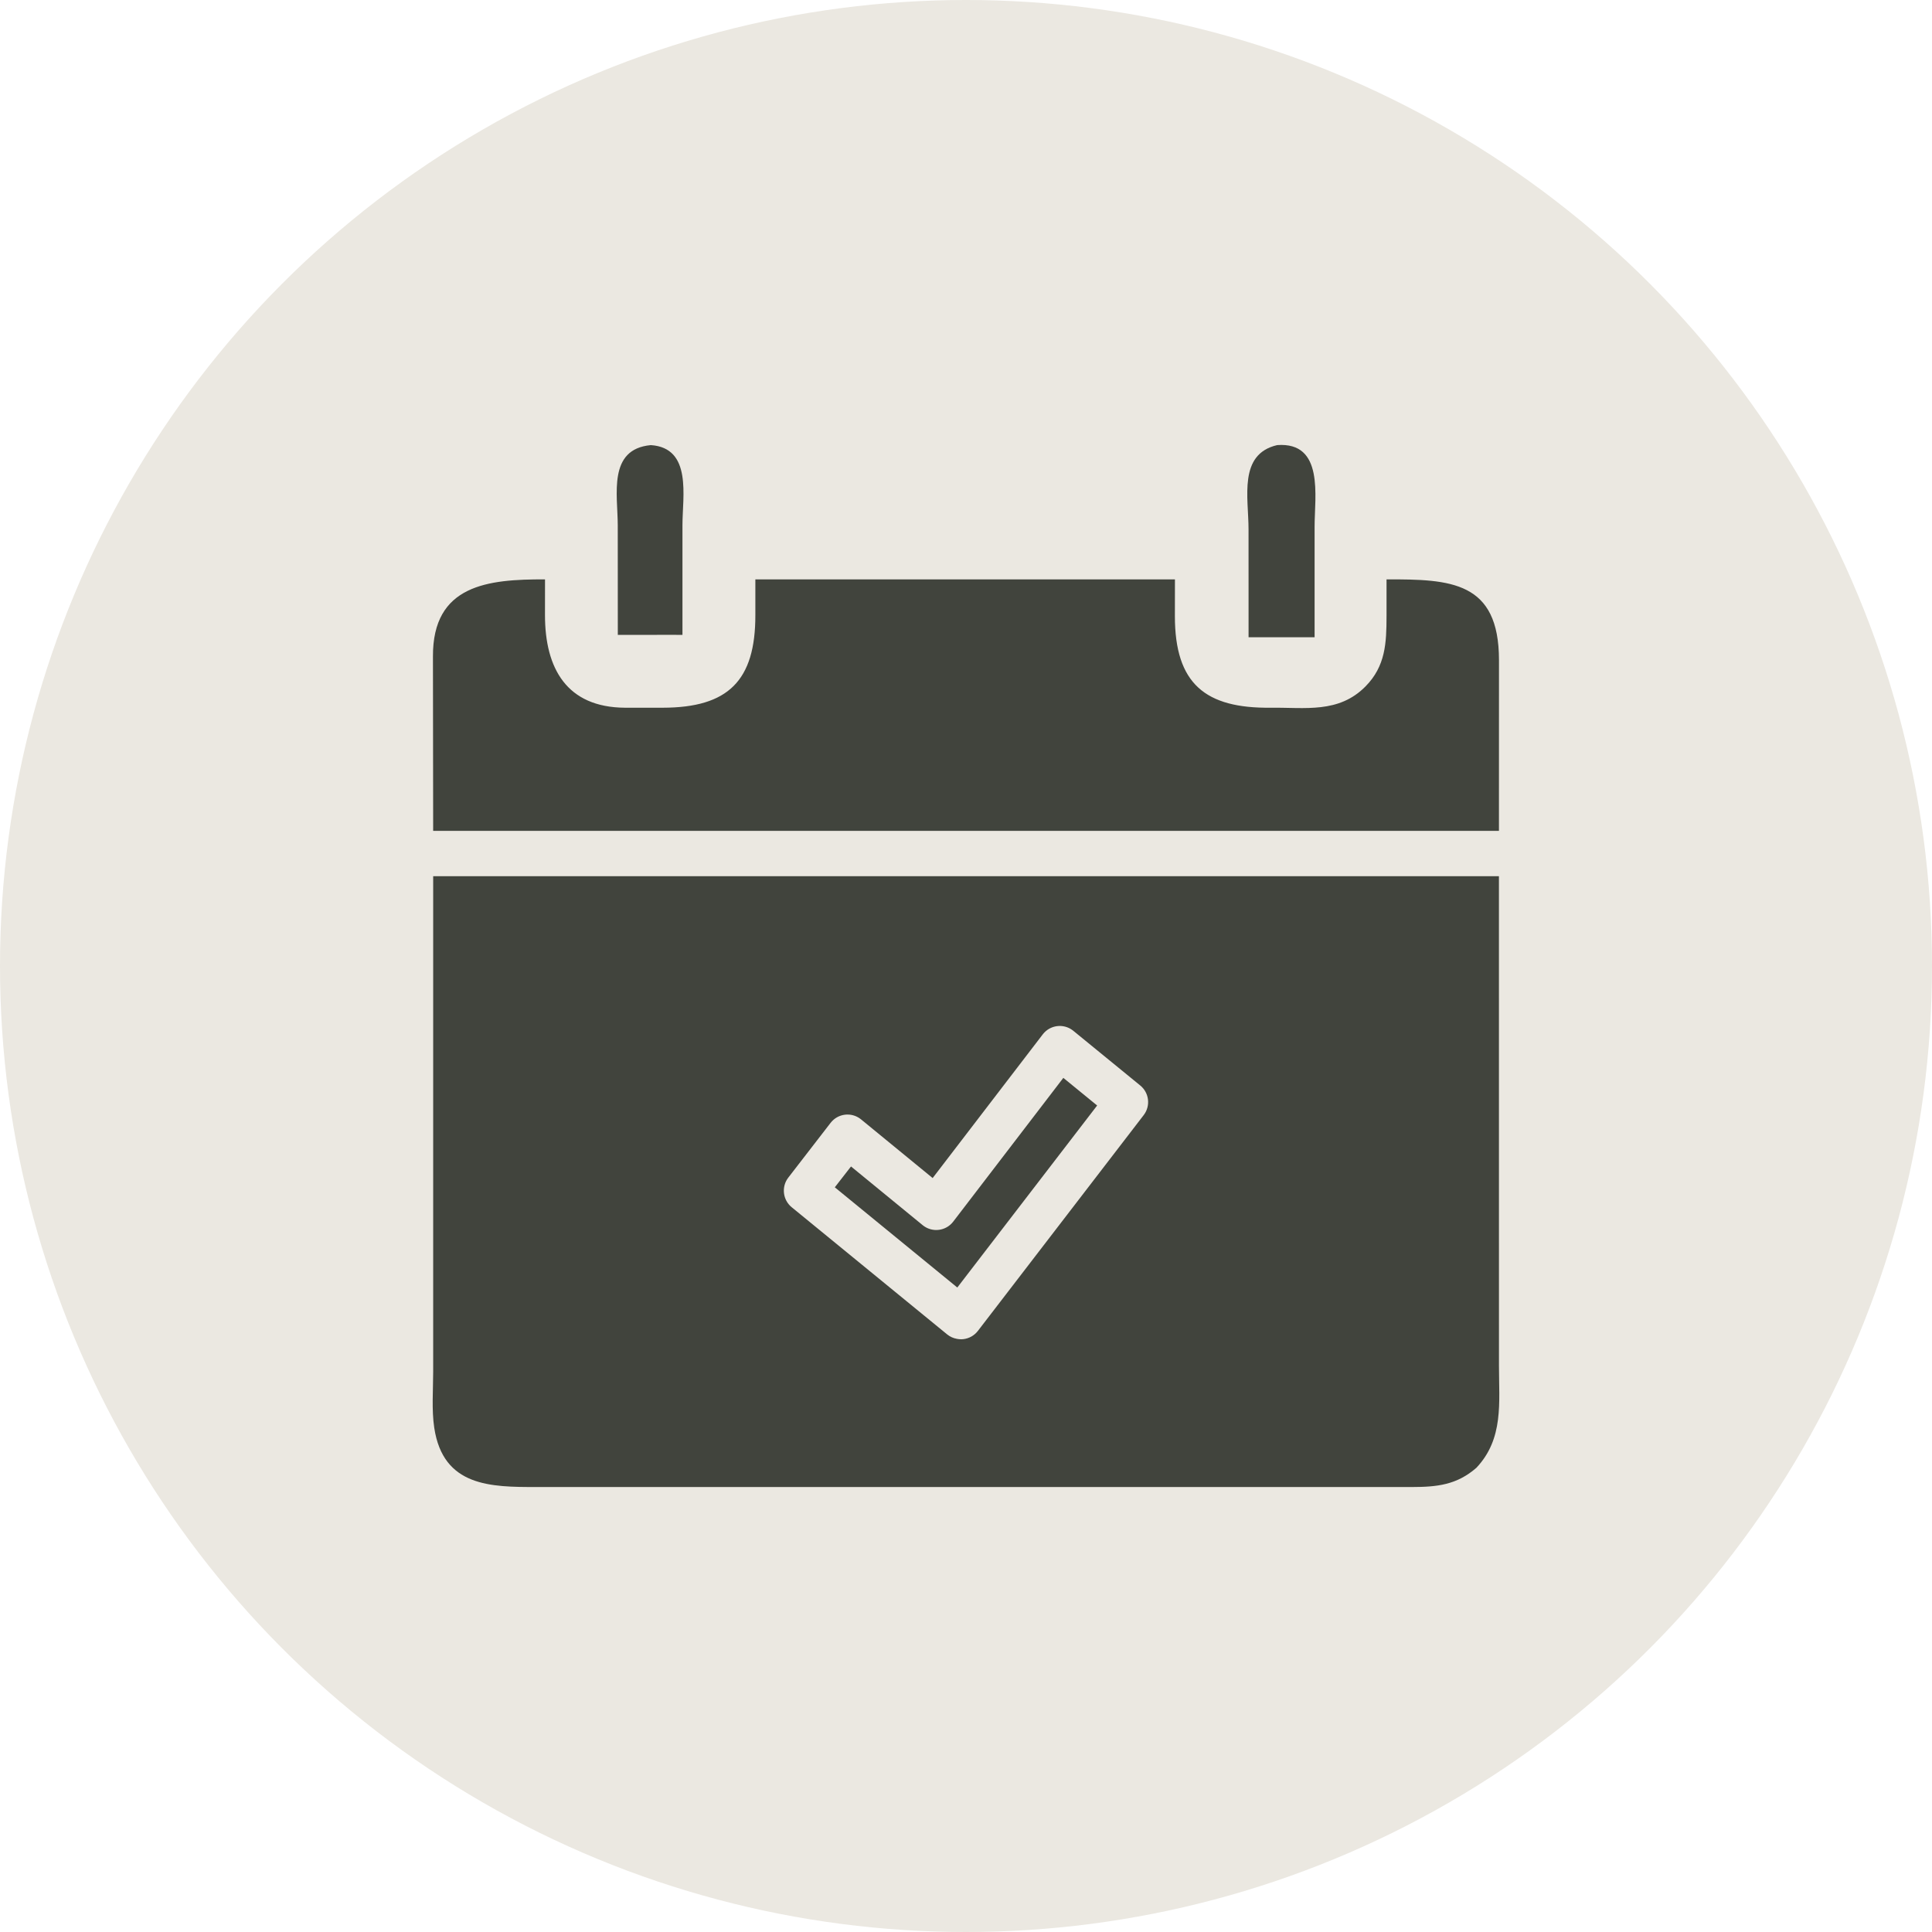 <?xml version="1.0" encoding="UTF-8"?>
<svg id="Ebene_1" data-name="Ebene 1" xmlns="http://www.w3.org/2000/svg" viewBox="0 0 1080 1080">
  <defs>
    <style>
      .cls-1 {
        fill: #ebe8e1;
      }

      .cls-2 {
        fill: #41443d;
      }
    </style>
  </defs>
  <circle id="Ellipse_19" data-name="Ellipse 19" class="cls-1" cx="540" cy="540" r="540"/>
  <g>
    <g>
      <path class="cls-2" d="M345.36,354.9l-.03-61.18c-.01-17.16-5.7-42.67,18.49-44.9,23.21,1.55,17.68,28.72,17.68,44.69v61.39c-5.9-.08-11.79,0-17.68,0h-18.46Z"/>
      <path class="cls-2" d="M697.96,356.23l-.02-60.34c0-17.84-5.81-42,16.01-47.08,26.41-1.93,20.91,28.86,20.92,45.5v61.91h-36.9Z"/>
      <path class="cls-2" d="M304.67,323.87l-.02,19.99c0,29.84,12.18,51.55,44.69,51.76h21.18c36.45-.06,51.8-15.02,51.73-51.85v-19.89s234.55,0,234.55,0l-.03,20.55c0,37.87,17.08,51.61,53.6,51.19,19.21-.22,37.98,3.28,52.96-11.91,11.18-11.34,11.73-24.17,11.75-39.24v-20.59c35.81-.11,62.83,1.04,62.86,45.09l-.02,95.48H242.14l-.12-97.38c-.23-40.25,30.86-43.3,62.64-43.19Z"/>
      <path class="cls-2" d="M825.31,820.51c-11,9.59-22.02,10.72-36.09,10.75h-489.45c-25.31,0-52.05-.14-57.02-33.1-1.51-10.04-.61-21.15-.6-31.31v-277.04s595.76,0,595.76,0l.02,273.56c0,20.64,2.75,40.85-12.62,57.14Z"/>
    </g>
    <path id="Pfad_16490" data-name="Pfad 16490" class="cls-1" d="M537.26,748.66c-.79,0-1.59-.08-2.37-.24-1.98-.35-3.84-1.2-5.4-2.46l-86.93-71.11c-5.01-4.1-5.85-11.44-1.89-16.57l23.63-30.59c4.03-5.23,11.54-6.2,16.77-2.16.09.07.18.14.27.22l40.02,32.79,61.56-80.34c4.02-5.24,11.52-6.23,16.76-2.22.1.08.2.15.29.23l37.44,30.59c5.01,4.09,5.86,11.42,1.92,16.55l-92.7,120.65c-1.97,2.56-4.88,4.21-8.09,4.59-.46.06-.93.09-1.39.09h.09ZM466.66,663.71l68.48,56.02,78.17-101.75-18.9-15.44-61.56,80.36c-4.02,5.24-11.52,6.23-16.76,2.22-.1-.08-.2-.16-.3-.24l-40.07-32.82-9.06,11.65Z"/>
  </g>
</svg>